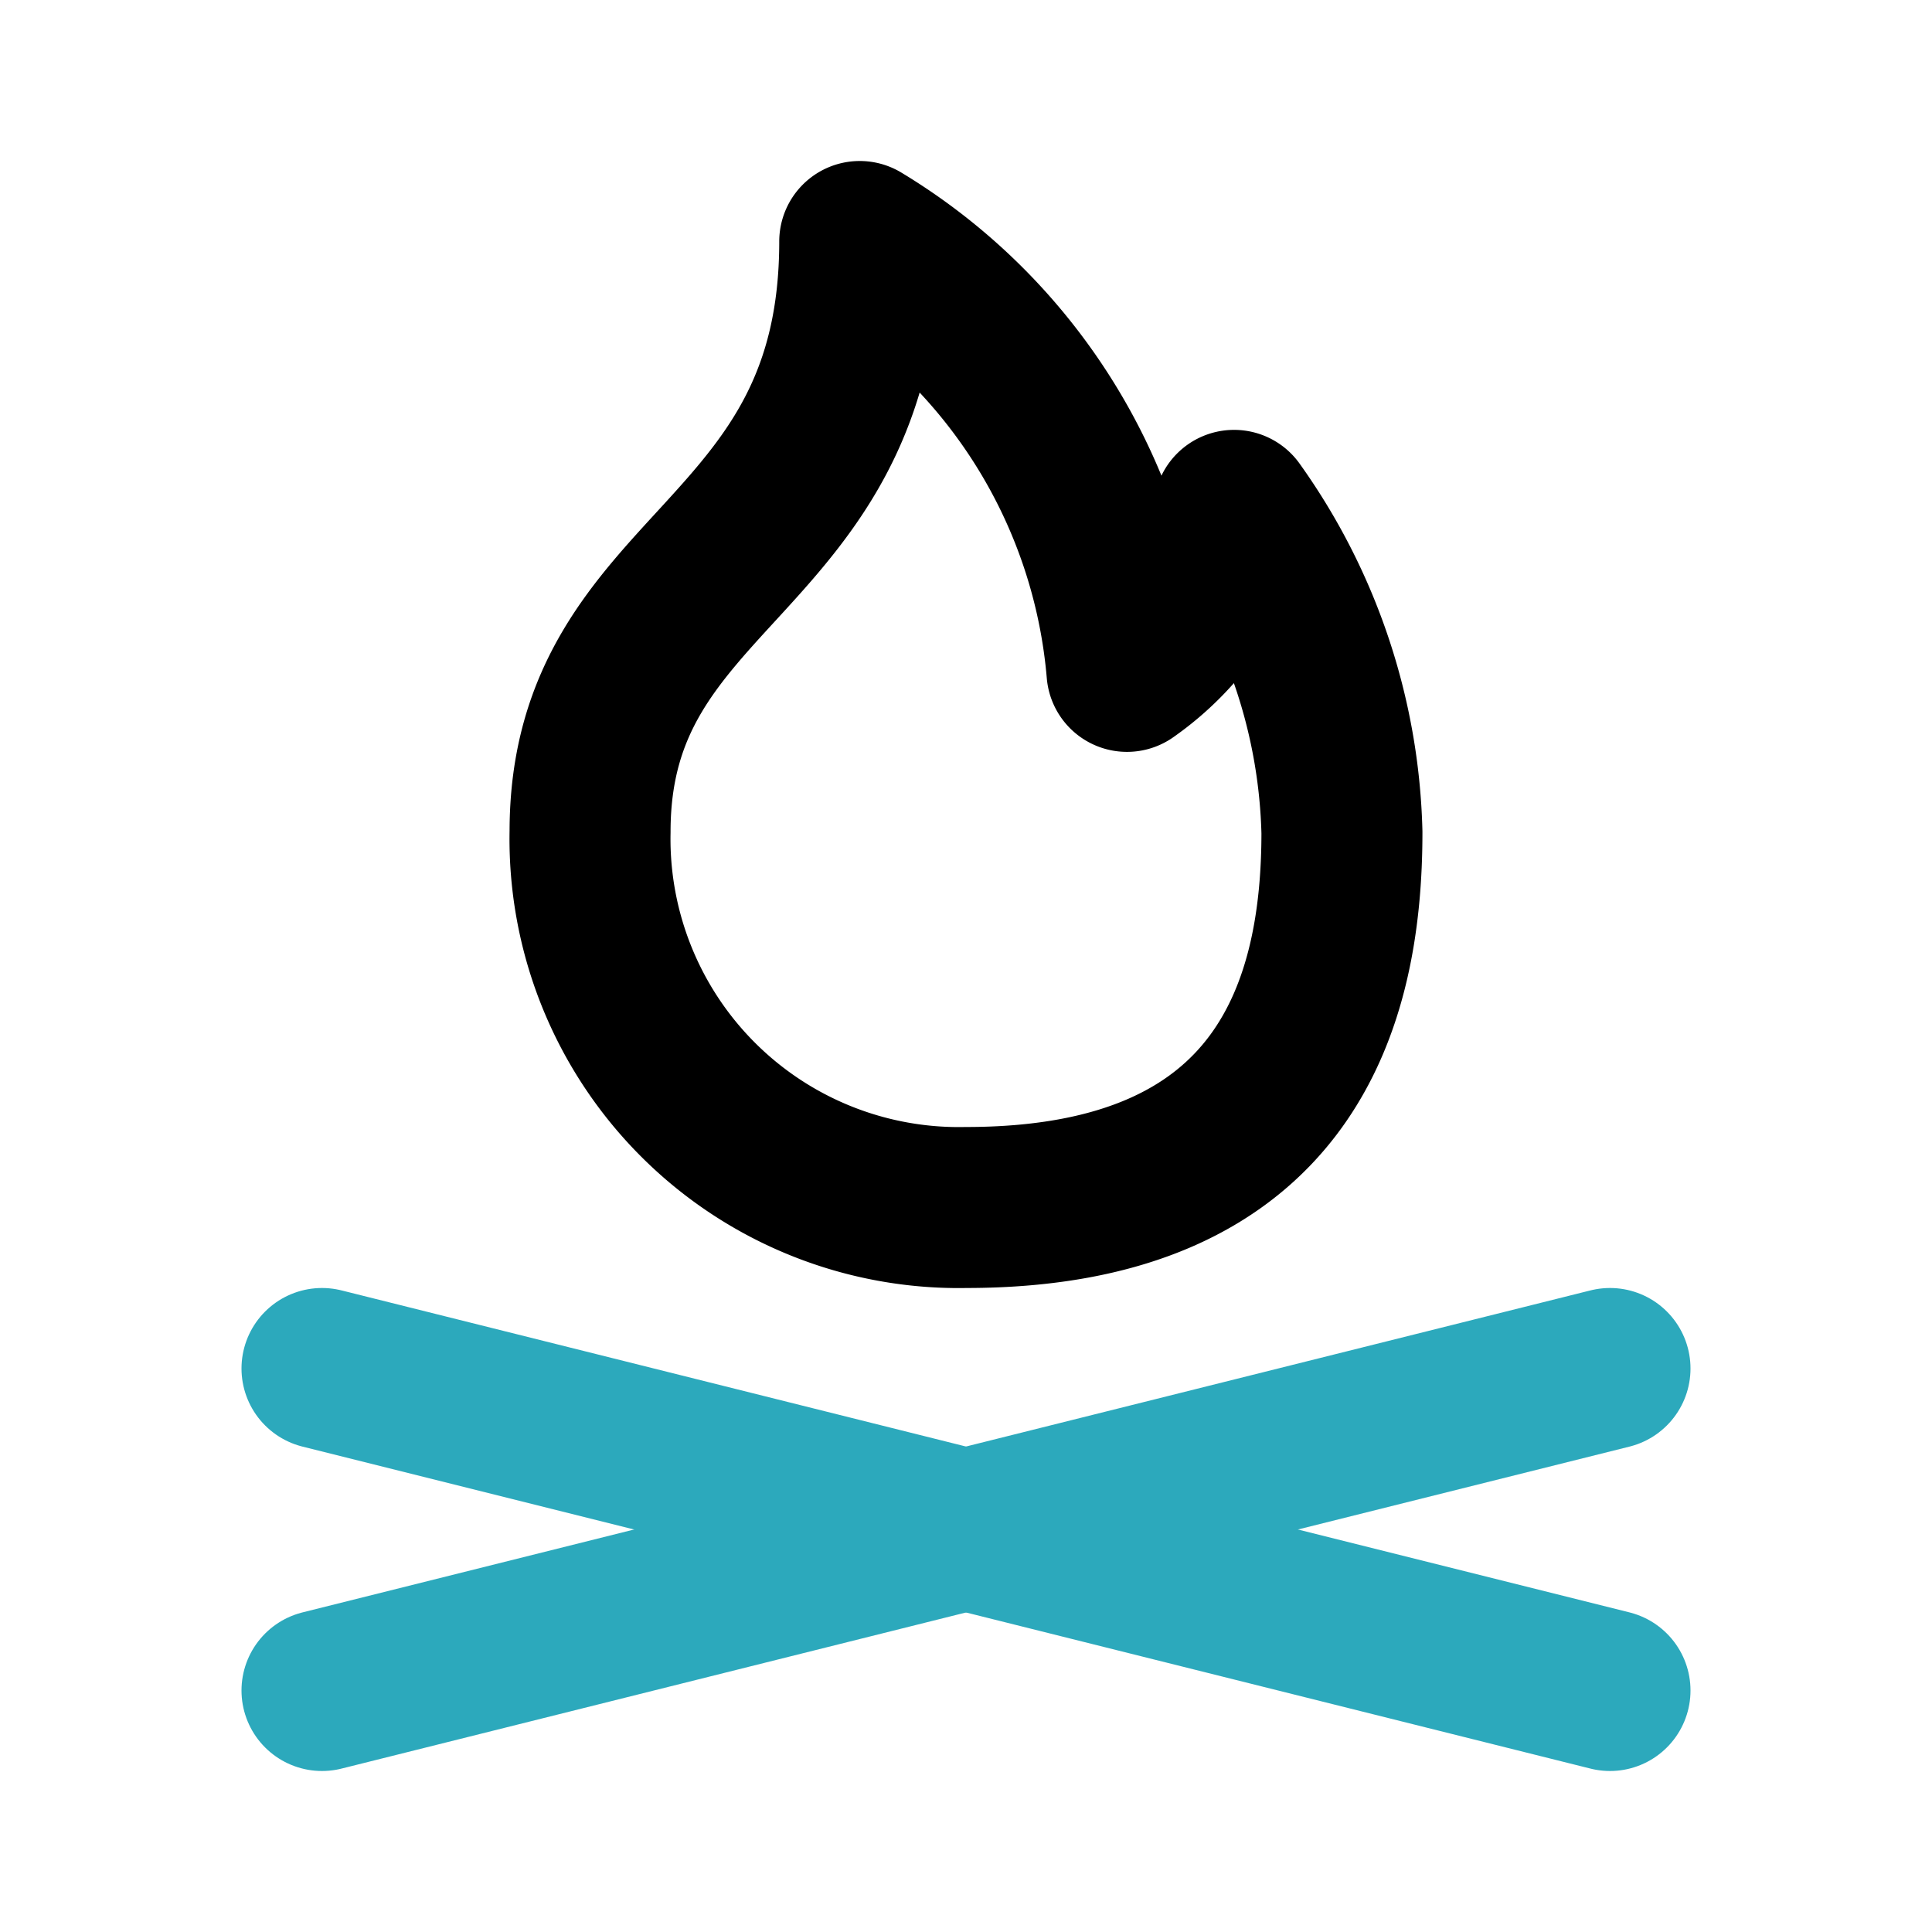 <?xml version="1.0" encoding="utf-8"?><!-- Uploaded to: SVG Repo, www.svgrepo.com, Generator: SVG Repo Mixer Tools -->
<svg width="800px" height="800px" viewBox="0 0 24 24" id="Line_Color" data-name="Line Color" xmlns="http://www.w3.org/2000/svg"><line id="secondary" x1="4" y1="21" x2="20" y2="17" style="fill:none;stroke:#2ca9bc;stroke-linecap:round;stroke-linejoin:round;stroke-width:2px"></line><line id="secondary-2" data-name="secondary" x1="20" y1="21" x2="4" y2="17" style="fill:none;stroke:#2ca9bc;stroke-linecap:round;stroke-linejoin:round;stroke-width:2px"></line><path id="primary" d="M16.67,10.34a7.18,7.18,0,0,0-1.34-4,3.29,3.29,0,0,1-1.33,2A6.92,6.92,0,0,0,10.68,3c0,4-3.35,4-3.35,7.33A4.58,4.58,0,0,0,12,15C16,15,16.67,12.43,16.67,10.34Z" style="fill:none;stroke:#000000;stroke-linecap:round;stroke-linejoin:round;stroke-width:2px"></path></svg>